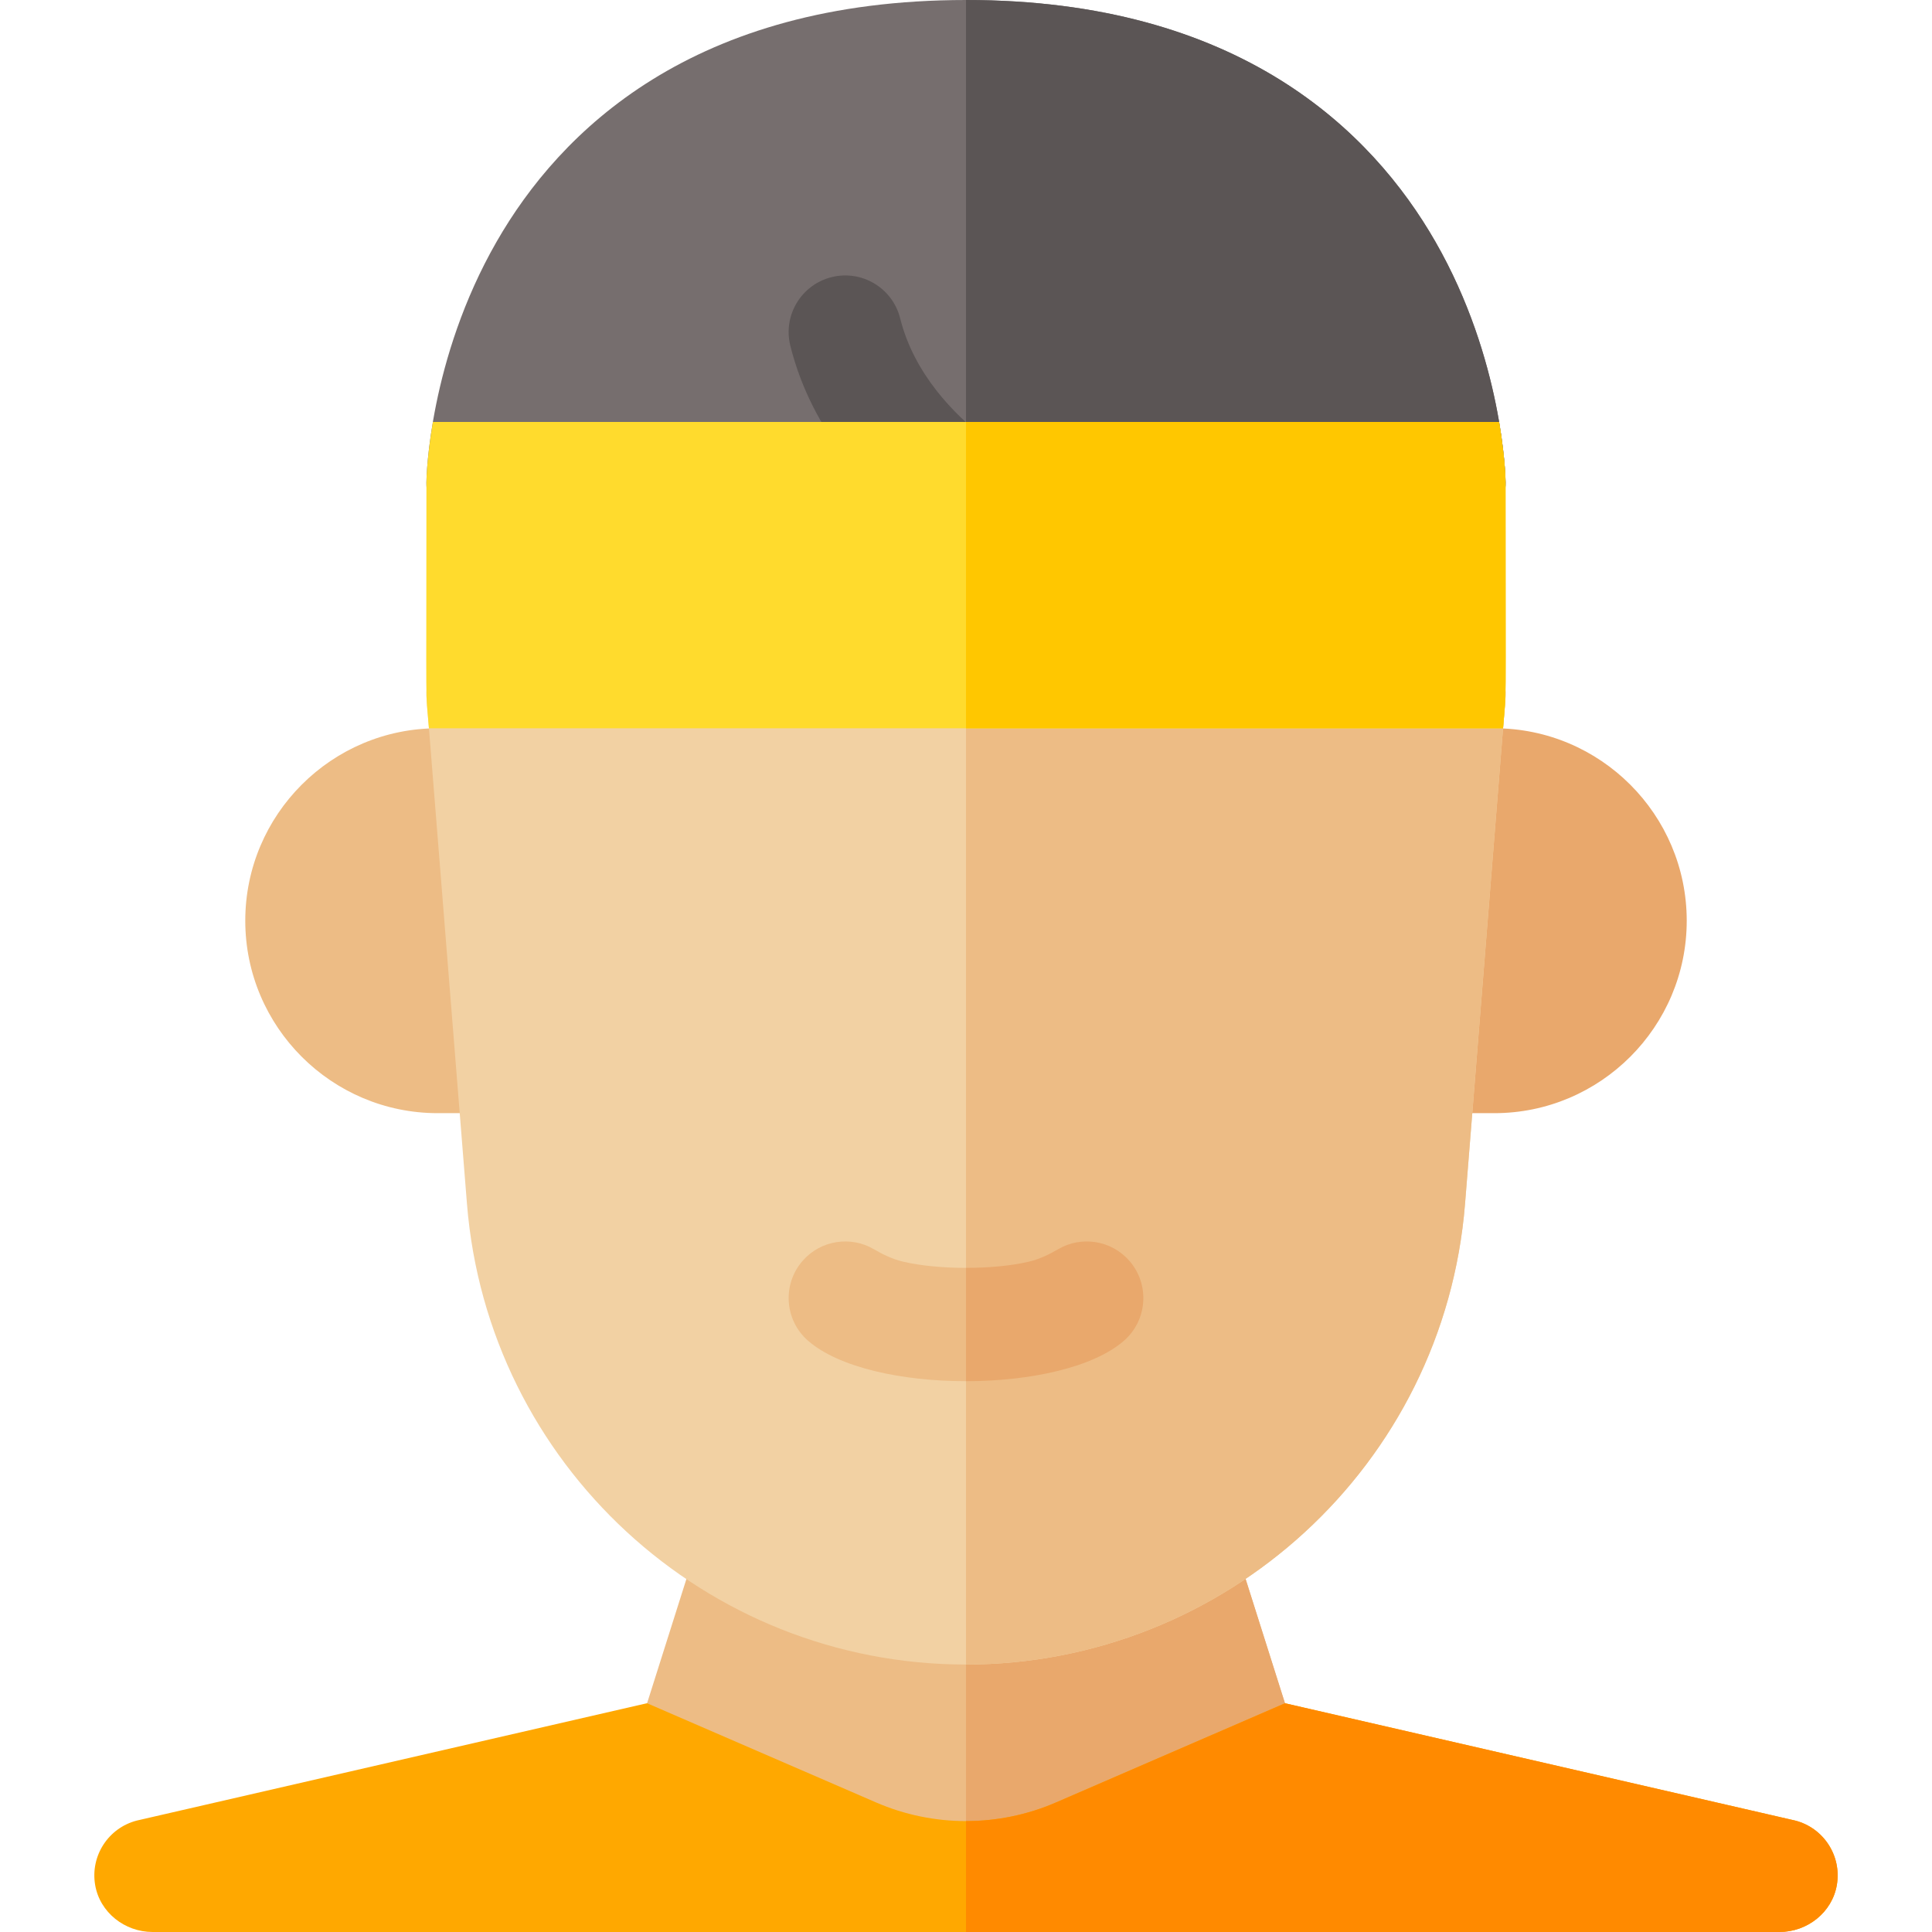 <svg width="512" height="512" viewBox="0 0 512 512" fill="none" xmlns="http://www.w3.org/2000/svg">
    <path d="M135.68 295H116C87.879 295 65 272.121 65 244C65 215.879 87.879 193 116 193H129.92C137.74 193 144.248 199.009 144.872 206.804L150.632 278.804C151.33 287.524 144.436 295 135.68 295Z"
          fill="#EDBC85"/>
    <path d="M396 295H376.32C367.572 295 360.669 287.532 361.368 278.804L367.128 206.804C367.752 199.009 374.26 193 382.08 193H396C424.121 193 447 215.879 447 244C447 272.121 424.121 295 396 295Z"
          fill="#E9A86C"/>
    <path d="M344.02 462.31L256 494.31L167.98 462.31C168.08 462.261 167.493 463.899 186.64 403.491C227.784 433.566 283.397 433.999 325.35 403.451C344.426 463.645 343.92 462.261 344.02 462.31Z"
          fill="#EDBC85"/>
    <path d="M344 462.3C344.1 462.349 346.379 461.452 256 494.31V426.22C281.18 426.191 305.45 417.941 325.35 403.45L344 462.3Z"
          fill="#E9A86C"/>
    <path d="M384 169H128C119.24 169 112.35 176.48 113.05 185.2L123.75 319.019C129.27 387.959 186.92 441.12 255.96 441.12C324.494 441.12 382.697 388.437 388.25 319.019L398.95 185.2C399.65 176.47 392.75 169 384 169Z"
          fill="#F2D1A3"/>
    <path d="M256 441.12V169H384C392.75 169 399.65 176.47 398.95 185.2L388.25 319.019C382.7 388.4 324.54 441.1 256 441.12Z"
          fill="#EDBC85"/>
    <path d="M299.29 334.12C294.47 328.62 286.53 327.48 280.44 331.04C277.98 332.48 275.41 333.71 272.64 334.36C263.286 336.558 248.603 336.536 239.36 334.36C236.59 333.71 234.01 332.48 231.56 331.04C225.48 327.48 217.53 328.62 212.71 334.12C207.26 340.36 207.89 349.83 214.12 355.29C230.563 369.668 281.583 369.555 297.88 355.29C304.11 349.83 304.74 340.36 299.29 334.12Z"
          fill="#EDBC85"/>
    <path d="M297.88 355.29C289.7 362.45 272.86 366.03 256 366.03V336C261.99 336 267.96 335.46 272.64 334.36C275.41 333.71 277.98 332.48 280.44 331.04C286.53 327.48 294.47 328.62 299.29 334.12C304.74 340.36 304.11 349.83 297.88 355.29Z"
          fill="#E9A86C"/>
    <path d="M380.39 64.04C363.63 34.82 328.45 0 256 0C183.55 0 148.37 34.82 131.61 64.04C113.68 95.29 113.02 126.47 113 127.78C112.875 136.134 119.63 143 128 143H384C392.388 143 399.125 136.116 399 127.78C398.98 126.47 398.32 95.29 380.39 64.04Z"
          fill="#766E6E"/>
    <path d="M384 143H256V0C328.45 0 363.63 34.82 380.39 64.04C398.32 95.29 398.98 126.47 399 127.78C399.125 136.134 392.37 143 384 143Z"
          fill="#5B5555"/>
    <path d="M242.601 139.841C230.647 130.543 215.191 114.633 209.448 91.635C207.44 83.598 212.329 75.454 220.366 73.447C228.399 71.438 236.547 76.328 238.554 84.365C242.223 99.055 252.796 109.763 261.02 116.159C267.559 121.245 268.738 130.67 263.652 137.209C258.553 143.763 249.127 144.917 242.601 139.841Z"
          fill="#5B5555"/>
    <path d="M398.99 127.89C398.99 193.34 399.264 181.255 398.33 193H113.67C112.701 180.813 113.01 194.678 113.01 127.89C113.01 123.606 113.967 116.244 114.72 111.821H397.28C398.02 116.165 398.99 123.57 398.99 127.89Z"
          fill="#FFDB2D"/>
    <path d="M398.99 127.89C398.99 193.34 399.264 181.255 398.33 193H256V111.82H397.28C398.02 116.165 398.99 123.57 398.99 127.89Z"
          fill="#FFC700"/>
    <path d="M475.75 482.47L340.54 451.38L279.85 477.67C264.657 484.258 247.371 484.26 232.15 477.66L171.46 451.37L36.25 482.47C28.74 484.41 23.91 491.781 25.21 499.51C26.44 506.81 33.05 512 40.45 512H471.55C478.95 512 485.56 506.81 486.79 499.51C488.09 491.78 483.26 484.41 475.75 482.47Z"
          fill="#FFA800"/>
    <path d="M486.79 499.51C485.56 506.81 478.95 512 471.55 512H256V482.61C264.12 482.61 272.24 480.969 279.85 477.67L340.54 451.38L475.75 482.47C483.26 484.41 488.09 491.78 486.79 499.51Z"
          fill="#FF8A00"/>
</svg>

